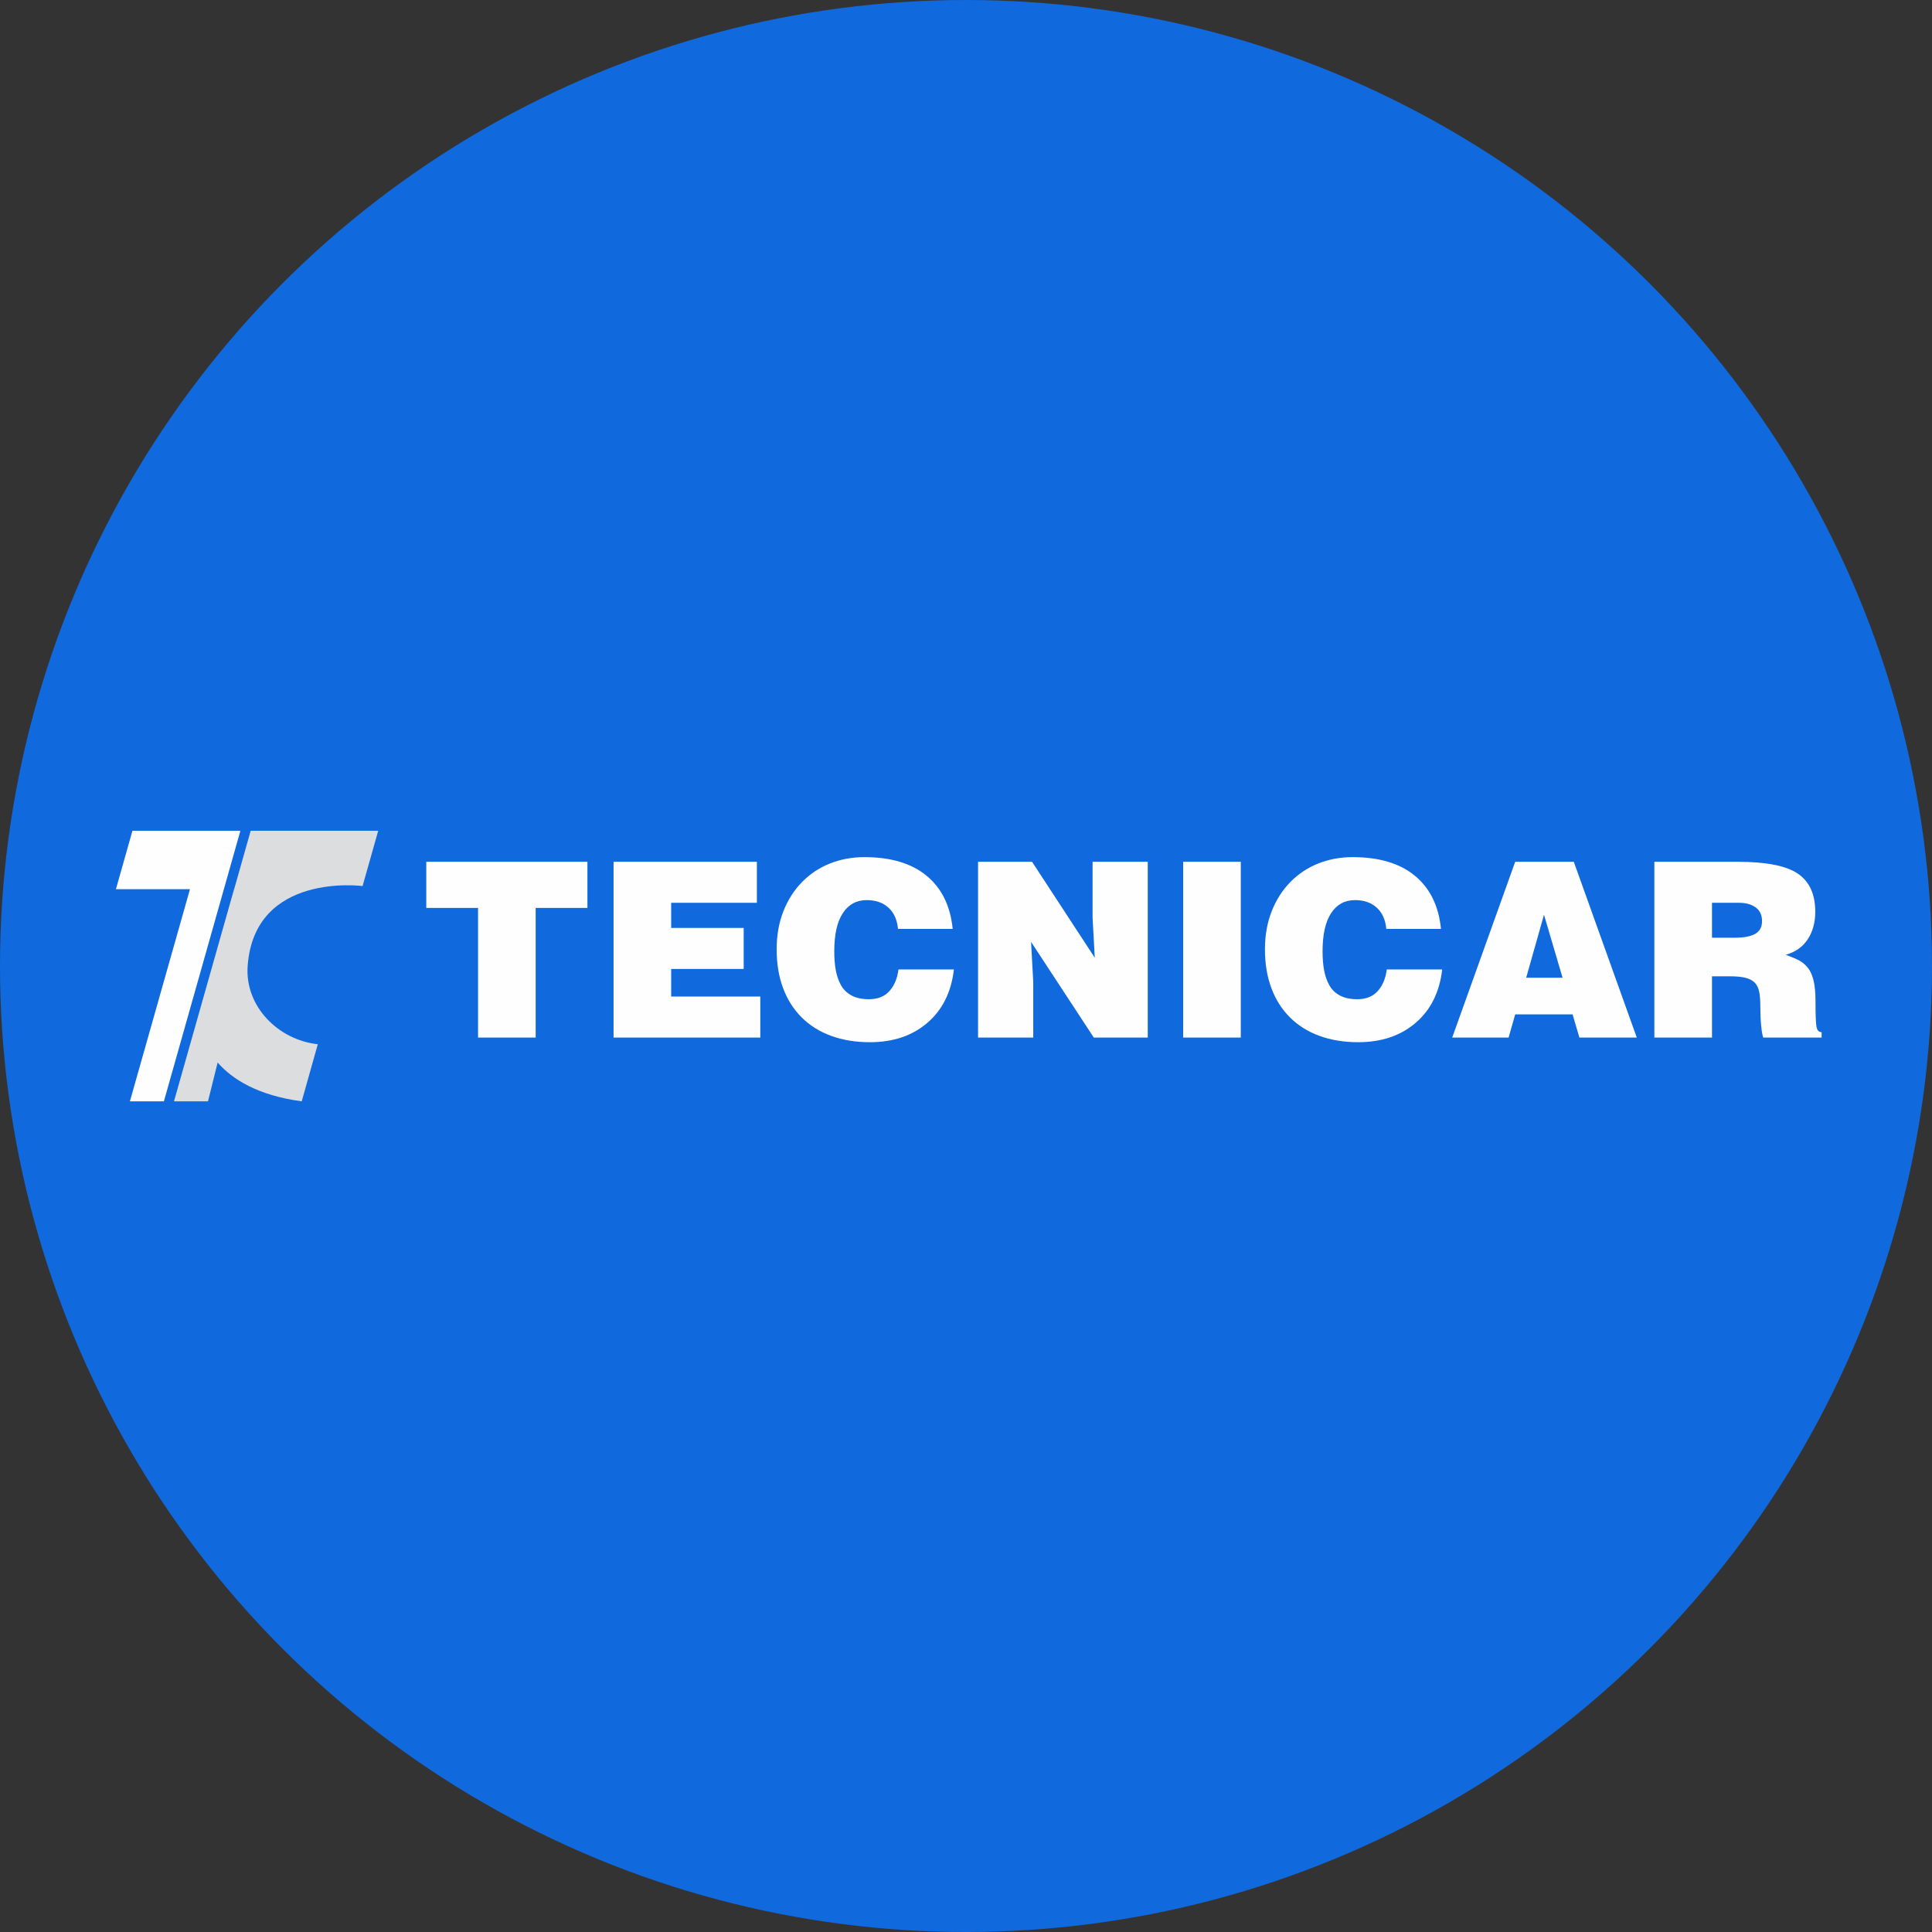 <svg width="300" height="300" viewBox="0 0 300 300" fill="none" xmlns="http://www.w3.org/2000/svg">
<rect x="0" y="0" width="300" height="300" fill="#333333" stroke="none"/>
<circle cx="150" cy="150" r="150" fill="#1069DD"/>
<path d="M20.565 129L18 138.075H29.497L20.171 171.016H20.709H25.449L37.328 129H20.565Z" fill="#FEFEFE"/>
<path d="M42.745 129H39.023H38.925L36.359 138.075H36.344L27.017 171.016H27.556H32.296L33.795 164.989C36.053 167.572 39.985 170.088 46.851 171.014L46.897 170.852L49.348 162.147C43.224 161.491 38.008 156.289 38.456 150.008C39.5 135.356 56.301 137.587 56.301 137.587L58.729 129H42.745Z" fill="#DCDDDF"/>
<path d="M66.194 133.815H91.216V140.981H83.178V161.113H74.232V140.981H66.194V133.815Z" fill="#FEFEFE"/>
<path d="M95.272 161.113V133.815H117.527V140.185H104.219V144.089H115.479V150.458H104.219V154.743H118.058V161.113H95.272Z" fill="#FEFEFE"/>
<path d="M139.439 144.242C139.312 142.827 138.819 141.727 137.96 140.943C137.1 140.16 135.976 139.768 134.587 139.768C132.995 139.768 131.756 140.444 130.87 141.796C129.985 143.148 129.544 145.127 129.544 147.729C129.544 148.791 129.62 149.752 129.771 150.61C129.923 151.47 130.189 152.248 130.568 152.942C130.947 153.638 131.496 154.181 132.217 154.572C132.937 154.964 133.84 155.16 134.928 155.16C136.292 155.16 137.353 154.737 138.112 153.889C138.871 153.044 139.338 151.925 139.515 150.534H148.122C147.716 154.047 146.345 156.809 144.007 158.818C141.67 160.828 138.694 161.833 135.079 161.833C132.855 161.833 130.845 161.503 129.051 160.846C127.256 160.189 125.727 159.229 124.464 157.965C123.2 156.701 122.239 155.179 121.583 153.397C120.925 151.616 120.597 149.624 120.597 147.425C120.597 145.251 120.945 143.281 121.639 141.512C122.336 139.742 123.302 138.225 124.541 136.962C125.778 135.698 127.226 134.738 128.881 134.081C130.537 133.423 132.313 133.094 134.207 133.094C138.327 133.094 141.557 134.062 143.894 135.996C146.231 137.929 147.578 140.677 147.933 144.241H139.44L139.439 144.242Z" fill="#FEFEFE"/>
<path d="M169.996 148.715L169.655 142.498V133.816H178.223V161.114H169.844L160.102 146.251L160.443 152.468V161.114H151.874V133.816H160.254L169.996 148.715Z" fill="#FEFEFE"/>
<path d="M183.721 133.816H192.668V161.113H183.721V133.816Z" fill="#FEFEFE"/>
<path d="M215.262 144.242C215.135 142.827 214.643 141.727 213.783 140.943C212.923 140.16 211.799 139.768 210.41 139.768C208.818 139.768 207.579 140.444 206.693 141.796C205.808 143.148 205.367 145.127 205.367 147.729C205.367 148.791 205.443 149.752 205.595 150.61C205.747 151.47 206.012 152.248 206.391 152.942C206.77 153.638 207.319 154.181 208.04 154.572C208.76 154.964 209.665 155.16 210.751 155.16C212.115 155.16 213.178 154.737 213.935 153.889C214.695 153.044 215.162 151.925 215.339 150.534H223.944C223.539 154.047 222.168 156.809 219.83 158.818C217.491 160.828 214.516 161.833 210.903 161.833C208.678 161.833 206.668 161.503 204.873 160.846C203.08 160.189 201.549 159.229 200.287 157.965C199.023 156.701 198.061 155.179 197.406 153.397C196.747 151.616 196.42 149.624 196.42 147.425C196.42 145.251 196.767 143.281 197.463 141.512C198.157 139.742 199.124 138.225 200.363 136.962C201.6 135.698 203.048 134.738 204.704 134.081C206.359 133.423 208.135 133.094 210.03 133.094C214.151 133.094 217.378 134.062 219.717 135.996C222.054 137.929 223.4 140.677 223.754 144.241H215.262V144.242Z" fill="#FEFEFE"/>
<path d="M239.752 142.042L236.984 151.824H242.635L239.752 142.042ZM225.498 161.113L235.279 133.816H244.378L254.159 161.113H245.25L244.188 157.51H235.279L234.255 161.113H225.498H225.498Z" fill="#FEFEFE"/>
<path d="M265.836 145.607H269.362C270.803 145.607 271.869 145.404 272.565 145C273.26 144.596 273.608 143.938 273.608 143.028C273.608 142.093 273.28 141.385 272.623 140.905C271.965 140.425 271.092 140.185 270.005 140.185H265.836V145.607H265.836ZM265.836 151.597V161.114H256.888V133.816H269.779C274.227 133.816 277.355 134.429 279.163 135.655C280.97 136.882 281.874 138.857 281.874 141.588C281.874 143.23 281.488 144.647 280.716 145.835C279.944 147.022 278.802 147.831 277.286 148.26C278.196 148.589 278.896 148.885 279.389 149.15C279.883 149.417 280.326 149.789 280.716 150.269C281.108 150.751 281.405 151.408 281.606 152.241C281.809 153.076 281.911 154.161 281.911 155.503C281.911 157.549 281.96 158.857 282.063 159.425C282.163 159.995 282.428 160.278 282.859 160.278V161.114H273.798C273.671 160.784 273.563 160.184 273.476 159.312C273.386 158.44 273.343 157.448 273.343 156.336C273.343 155.376 273.285 154.606 273.17 154.023C273.057 153.443 272.835 152.975 272.509 152.62C272.18 152.267 271.705 152.008 271.086 151.843C270.467 151.68 269.626 151.598 268.565 151.598H265.836L265.836 151.597Z" fill="#FEFEFE"/>
<path d="M282.859 169.563H66.194V166.262H282.859V169.563Z" fill="#1069DD"/>
</svg>
